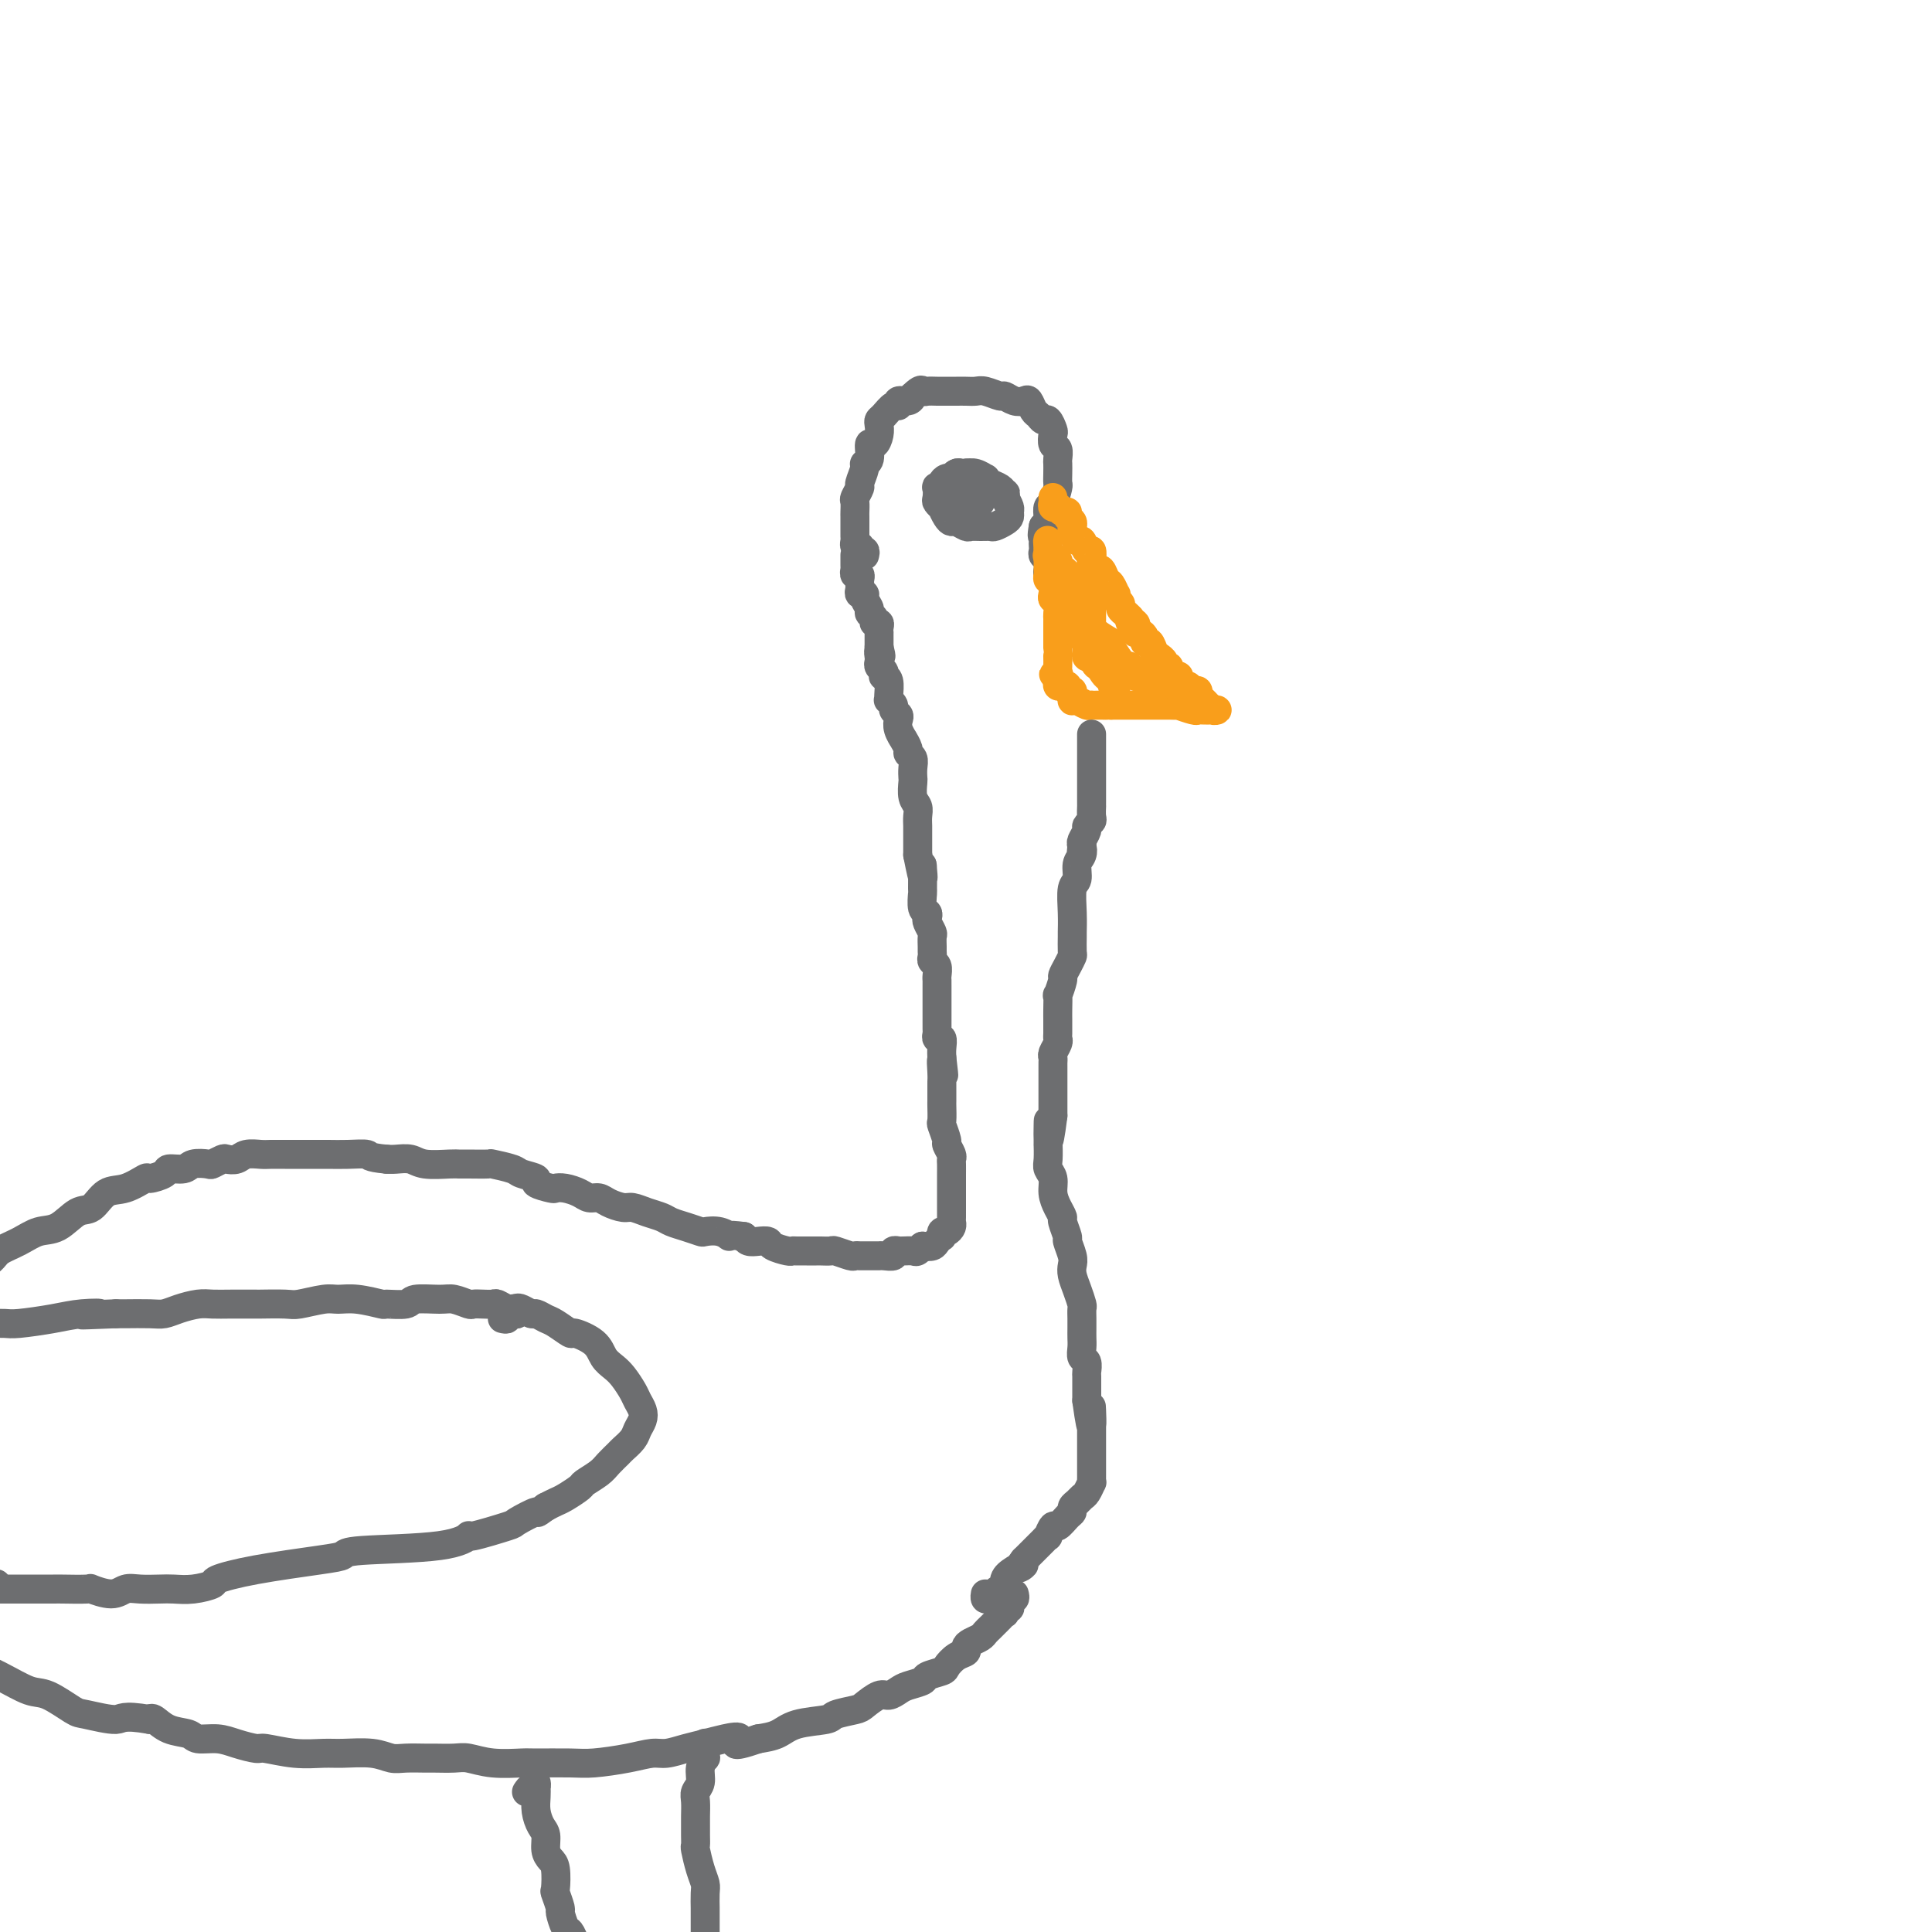 <svg viewBox='0 0 400 400' version='1.1' xmlns='http://www.w3.org/2000/svg' xmlns:xlink='http://www.w3.org/1999/xlink'><g fill='none' stroke='#6D6E70' stroke-width='6' stroke-linecap='round' stroke-linejoin='round'><path d='M179,115c0.111,-0.414 0.222,-0.828 0,-1c-0.222,-0.172 -0.777,-0.102 -1,0c-0.223,0.102 -0.112,0.235 0,0c0.112,-0.235 0.226,-0.839 0,-1c-0.226,-0.161 -0.793,0.122 -1,0c-0.207,-0.122 -0.056,-0.647 0,-1c0.056,-0.353 0.015,-0.532 0,-1c-0.015,-0.468 -0.005,-1.223 0,-2c0.005,-0.777 0.005,-1.574 0,-2c-0.005,-0.426 -0.017,-0.479 0,-1c0.017,-0.521 0.061,-1.509 0,-2c-0.061,-0.491 -0.228,-0.485 0,-1c0.228,-0.515 0.850,-1.550 1,-2c0.150,-0.450 -0.171,-0.314 0,-1c0.171,-0.686 0.833,-2.192 1,-3c0.167,-0.808 -0.162,-0.916 0,-1c0.162,-0.084 0.814,-0.145 1,-1c0.186,-0.855 -0.094,-2.506 0,-3c0.094,-0.494 0.563,0.167 1,0c0.437,-0.167 0.841,-1.163 1,-2c0.159,-0.837 0.071,-1.516 0,-2c-0.071,-0.484 -0.126,-0.775 0,-1c0.126,-0.225 0.433,-0.385 1,-1c0.567,-0.615 1.395,-1.684 2,-2c0.605,-0.316 0.987,0.121 1,0c0.013,-0.121 -0.343,-0.802 0,-1c0.343,-0.198 1.384,0.086 2,0c0.616,-0.086 0.808,-0.543 1,-1'/><path d='M189,82c1.810,-1.773 1.836,-1.207 2,-1c0.164,0.207 0.467,0.055 1,0c0.533,-0.055 1.298,-0.015 2,0c0.702,0.015 1.342,0.003 2,0c0.658,-0.003 1.336,0.003 2,0c0.664,-0.003 1.315,-0.016 2,0c0.685,0.016 1.405,0.060 2,0c0.595,-0.060 1.066,-0.226 2,0c0.934,0.226 2.330,0.843 3,1c0.670,0.157 0.613,-0.147 1,0c0.387,0.147 1.217,0.746 2,1c0.783,0.254 1.519,0.163 2,0c0.481,-0.163 0.706,-0.399 1,0c0.294,0.399 0.657,1.435 1,2c0.343,0.565 0.667,0.661 1,1c0.333,0.339 0.677,0.921 1,1c0.323,0.079 0.626,-0.345 1,0c0.374,0.345 0.818,1.458 1,2c0.182,0.542 0.101,0.512 0,1c-0.101,0.488 -0.223,1.495 0,2c0.223,0.505 0.792,0.507 1,1c0.208,0.493 0.057,1.478 0,2c-0.057,0.522 -0.018,0.581 0,1c0.018,0.419 0.015,1.197 0,2c-0.015,0.803 -0.043,1.632 0,2c0.043,0.368 0.156,0.274 0,1c-0.156,0.726 -0.580,2.272 -1,3c-0.420,0.728 -0.834,0.638 -1,1c-0.166,0.362 -0.083,1.174 0,2c0.083,0.826 0.167,1.664 0,2c-0.167,0.336 -0.583,0.168 -1,0'/><path d='M216,109c-0.464,2.571 -0.125,1.999 0,2c0.125,0.001 0.037,0.576 0,1c-0.037,0.424 -0.024,0.696 0,1c0.024,0.304 0.059,0.641 0,1c-0.059,0.359 -0.213,0.740 0,1c0.213,0.260 0.793,0.400 1,1c0.207,0.600 0.042,1.660 0,2c-0.042,0.340 0.037,-0.038 0,0c-0.037,0.038 -0.192,0.494 0,1c0.192,0.506 0.732,1.064 1,1c0.268,-0.064 0.264,-0.748 0,-1c-0.264,-0.252 -0.790,-0.072 -1,0c-0.210,0.072 -0.105,0.036 0,0'/><path d='M177,115c0.000,-0.092 0.000,-0.183 0,0c-0.000,0.183 -0.001,0.642 0,1c0.001,0.358 0.004,0.617 0,1c-0.004,0.383 -0.015,0.890 0,1c0.015,0.110 0.057,-0.178 0,0c-0.057,0.178 -0.211,0.821 0,1c0.211,0.179 0.788,-0.106 1,0c0.212,0.106 0.061,0.602 0,1c-0.061,0.398 -0.032,0.697 0,1c0.032,0.303 0.065,0.610 0,1c-0.065,0.390 -0.229,0.864 0,1c0.229,0.136 0.850,-0.066 1,0c0.150,0.066 -0.171,0.400 0,1c0.171,0.600 0.834,1.467 1,2c0.166,0.533 -0.166,0.734 0,1c0.166,0.266 0.829,0.597 1,1c0.171,0.403 -0.150,0.878 0,1c0.150,0.122 0.772,-0.108 1,0c0.228,0.108 0.061,0.554 0,1c-0.061,0.446 -0.016,0.893 0,1c0.016,0.107 0.004,-0.126 0,0c-0.004,0.126 -0.001,0.611 0,1c0.001,0.389 0.000,0.683 0,1c-0.000,0.317 -0.000,0.659 0,1'/><path d='M182,134c0.775,3.118 0.211,1.413 0,1c-0.211,-0.413 -0.070,0.468 0,1c0.070,0.532 0.070,0.717 0,1c-0.070,0.283 -0.211,0.665 0,1c0.211,0.335 0.774,0.622 1,1c0.226,0.378 0.113,0.848 0,1c-0.113,0.152 -0.228,-0.013 0,0c0.228,0.013 0.797,0.203 1,1c0.203,0.797 0.039,2.203 0,3c-0.039,0.797 0.046,0.987 0,1c-0.046,0.013 -0.222,-0.152 0,0c0.222,0.152 0.843,0.620 1,1c0.157,0.380 -0.150,0.670 0,1c0.150,0.330 0.757,0.699 1,1c0.243,0.301 0.122,0.532 0,1c-0.122,0.468 -0.244,1.172 0,2c0.244,0.828 0.854,1.779 1,2c0.146,0.221 -0.171,-0.289 0,0c0.171,0.289 0.830,1.377 1,2c0.170,0.623 -0.150,0.781 0,1c0.150,0.219 0.771,0.499 1,1c0.229,0.501 0.065,1.222 0,2c-0.065,0.778 -0.032,1.612 0,2c0.032,0.388 0.061,0.331 0,1c-0.061,0.669 -0.212,2.066 0,3c0.212,0.934 0.789,1.405 1,2c0.211,0.595 0.057,1.314 0,2c-0.057,0.686 -0.015,1.338 0,2c0.015,0.662 0.004,1.332 0,2c-0.004,0.668 -0.001,1.334 0,2c0.001,0.666 0.001,1.333 0,2'/><path d='M190,177c1.464,7.396 1.123,4.384 1,3c-0.123,-1.384 -0.029,-1.142 0,0c0.029,1.142 -0.006,3.185 0,4c0.006,0.815 0.053,0.402 0,1c-0.053,0.598 -0.207,2.206 0,3c0.207,0.794 0.773,0.775 1,1c0.227,0.225 0.113,0.694 0,1c-0.113,0.306 -0.227,0.449 0,1c0.227,0.551 0.793,1.509 1,2c0.207,0.491 0.054,0.513 0,1c-0.054,0.487 -0.011,1.439 0,2c0.011,0.561 -0.011,0.731 0,1c0.011,0.269 0.056,0.635 0,1c-0.056,0.365 -0.211,0.728 0,1c0.211,0.272 0.789,0.454 1,1c0.211,0.546 0.057,1.456 0,2c-0.057,0.544 -0.015,0.722 0,1c0.015,0.278 0.004,0.656 0,1c-0.004,0.344 -0.001,0.655 0,1c0.001,0.345 0.000,0.724 0,1c-0.000,0.276 -0.000,0.450 0,1c0.000,0.550 -0.000,1.475 0,2c0.000,0.525 0.000,0.651 0,1c-0.000,0.349 -0.001,0.921 0,1c0.001,0.079 0.004,-0.334 0,0c-0.004,0.334 -0.015,1.416 0,2c0.015,0.584 0.057,0.670 0,1c-0.057,0.330 -0.211,0.903 0,1c0.211,0.097 0.788,-0.282 1,0c0.212,0.282 0.061,1.223 0,2c-0.061,0.777 -0.030,1.388 0,2'/><path d='M195,219c0.774,6.631 0.207,2.209 0,1c-0.207,-1.209 -0.056,0.794 0,2c0.056,1.206 0.015,1.616 0,2c-0.015,0.384 -0.004,0.741 0,1c0.004,0.259 -0.000,0.420 0,1c0.000,0.580 0.004,1.578 0,2c-0.004,0.422 -0.016,0.269 0,1c0.016,0.731 0.061,2.346 0,3c-0.061,0.654 -0.226,0.346 0,1c0.226,0.654 0.845,2.268 1,3c0.155,0.732 -0.155,0.580 0,1c0.155,0.420 0.774,1.412 1,2c0.226,0.588 0.061,0.773 0,1c-0.061,0.227 -0.016,0.495 0,1c0.016,0.505 0.004,1.247 0,2c-0.004,0.753 -0.001,1.516 0,2c0.001,0.484 0.000,0.688 0,1c-0.000,0.312 -0.000,0.731 0,1c0.000,0.269 -0.000,0.387 0,1c0.000,0.613 0.001,1.722 0,2c-0.001,0.278 -0.003,-0.275 0,0c0.003,0.275 0.011,1.379 0,2c-0.011,0.621 -0.042,0.759 0,1c0.042,0.241 0.156,0.586 0,1c-0.156,0.414 -0.581,0.898 -1,1c-0.419,0.102 -0.833,-0.179 -1,0c-0.167,0.179 -0.089,0.819 0,1c0.089,0.181 0.189,-0.096 0,0c-0.189,0.096 -0.666,0.564 -1,1c-0.334,0.436 -0.524,0.839 -1,1c-0.476,0.161 -1.238,0.081 -2,0'/><path d='M191,258c-0.876,0.713 -0.067,-0.005 0,0c0.067,0.005 -0.609,0.733 -1,1c-0.391,0.267 -0.496,0.072 -1,0c-0.504,-0.072 -1.407,-0.020 -2,0c-0.593,0.020 -0.875,0.009 -1,0c-0.125,-0.009 -0.093,-0.017 0,0c0.093,0.017 0.246,0.057 0,0c-0.246,-0.057 -0.891,-0.211 -1,0c-0.109,0.211 0.318,0.789 0,1c-0.318,0.211 -1.380,0.057 -2,0c-0.620,-0.057 -0.797,-0.015 -1,0c-0.203,0.015 -0.434,0.005 -1,0c-0.566,-0.005 -1.469,-0.005 -2,0c-0.531,0.005 -0.690,0.015 -1,0c-0.310,-0.015 -0.769,-0.057 -1,0c-0.231,0.057 -0.232,0.211 -1,0c-0.768,-0.211 -2.303,-0.789 -3,-1c-0.697,-0.211 -0.558,-0.057 -1,0c-0.442,0.057 -1.467,0.015 -2,0c-0.533,-0.015 -0.575,-0.003 -1,0c-0.425,0.003 -1.235,-0.002 -2,0c-0.765,0.002 -1.485,0.011 -2,0c-0.515,-0.011 -0.823,-0.042 -1,0c-0.177,0.042 -0.222,0.155 -1,0c-0.778,-0.155 -2.289,-0.580 -3,-1c-0.711,-0.420 -0.624,-0.834 -1,-1c-0.376,-0.166 -1.217,-0.083 -2,0c-0.783,0.083 -1.510,0.167 -2,0c-0.490,-0.167 -0.745,-0.583 -1,-1'/><path d='M154,256c-4.009,-0.559 -3.030,0.043 -3,0c0.030,-0.043 -0.888,-0.733 -2,-1c-1.112,-0.267 -2.419,-0.113 -3,0c-0.581,0.113 -0.438,0.185 -1,0c-0.562,-0.185 -1.831,-0.628 -3,-1c-1.169,-0.372 -2.237,-0.673 -3,-1c-0.763,-0.327 -1.219,-0.679 -2,-1c-0.781,-0.321 -1.886,-0.612 -3,-1c-1.114,-0.388 -2.238,-0.874 -3,-1c-0.762,-0.126 -1.162,0.107 -2,0c-0.838,-0.107 -2.115,-0.554 -3,-1c-0.885,-0.446 -1.379,-0.890 -2,-1c-0.621,-0.110 -1.368,0.115 -2,0c-0.632,-0.115 -1.148,-0.570 -2,-1c-0.852,-0.430 -2.040,-0.836 -3,-1c-0.960,-0.164 -1.693,-0.085 -2,0c-0.307,0.085 -0.187,0.178 -1,0c-0.813,-0.178 -2.559,-0.626 -3,-1c-0.441,-0.374 0.421,-0.675 0,-1c-0.421,-0.325 -2.126,-0.676 -3,-1c-0.874,-0.324 -0.917,-0.623 -2,-1c-1.083,-0.377 -3.208,-0.833 -4,-1c-0.792,-0.167 -0.253,-0.044 -1,0c-0.747,0.044 -2.779,0.008 -4,0c-1.221,-0.008 -1.629,0.012 -2,0c-0.371,-0.012 -0.704,-0.056 -2,0c-1.296,0.056 -3.553,0.211 -5,0c-1.447,-0.211 -2.082,-0.788 -3,-1c-0.918,-0.212 -2.119,-0.061 -3,0c-0.881,0.061 -1.440,0.030 -2,0'/><path d='M80,240c-4.121,-0.381 -3.425,-0.834 -4,-1c-0.575,-0.166 -2.422,-0.044 -4,0c-1.578,0.044 -2.888,0.012 -4,0c-1.112,-0.012 -2.026,-0.003 -3,0c-0.974,0.003 -2.008,-0.000 -3,0c-0.992,0.000 -1.942,0.004 -3,0c-1.058,-0.004 -2.224,-0.015 -3,0c-0.776,0.015 -1.162,0.056 -2,0c-0.838,-0.056 -2.127,-0.207 -3,0c-0.873,0.207 -1.331,0.774 -2,1c-0.669,0.226 -1.548,0.112 -2,0c-0.452,-0.112 -0.476,-0.222 -1,0c-0.524,0.222 -1.549,0.777 -2,1c-0.451,0.223 -0.328,0.115 -1,0c-0.672,-0.115 -2.139,-0.237 -3,0c-0.861,0.237 -1.117,0.832 -2,1c-0.883,0.168 -2.392,-0.091 -3,0c-0.608,0.091 -0.315,0.533 -1,1c-0.685,0.467 -2.346,0.959 -3,1c-0.654,0.041 -0.299,-0.370 -1,0c-0.701,0.370 -2.459,1.521 -4,2c-1.541,0.479 -2.866,0.284 -4,1c-1.134,0.716 -2.077,2.341 -3,3c-0.923,0.659 -1.827,0.351 -3,1c-1.173,0.649 -2.616,2.256 -4,3c-1.384,0.744 -2.711,0.627 -4,1c-1.289,0.373 -2.542,1.238 -4,2c-1.458,0.762 -3.123,1.421 -4,2c-0.877,0.579 -0.967,1.079 -2,2c-1.033,0.921 -3.009,2.263 -4,3c-0.991,0.737 -0.995,0.868 -1,1'/><path d='M-7,265c-7.251,4.151 -4.377,3.029 -4,3c0.377,-0.029 -1.742,1.035 -3,2c-1.258,0.965 -1.656,1.831 -2,2c-0.344,0.169 -0.635,-0.358 -1,0c-0.365,0.358 -0.805,1.600 -1,2c-0.195,0.400 -0.146,-0.043 0,0c0.146,0.043 0.389,0.572 0,1c-0.389,0.428 -1.411,0.756 -2,1c-0.589,0.244 -0.746,0.405 -1,1c-0.254,0.595 -0.604,1.623 -1,2c-0.396,0.377 -0.838,0.101 -1,0c-0.162,-0.101 -0.044,-0.027 0,0c0.044,0.027 0.012,0.008 0,0c-0.012,-0.008 -0.006,-0.004 0,0'/><path d='M210,330c0.111,0.444 0.222,0.888 0,1c-0.222,0.112 -0.778,-0.110 -1,0c-0.222,0.110 -0.111,0.550 0,1c0.111,0.450 0.223,0.908 0,1c-0.223,0.092 -0.781,-0.183 -1,0c-0.219,0.183 -0.100,0.822 0,1c0.100,0.178 0.181,-0.107 0,0c-0.181,0.107 -0.625,0.606 -1,1c-0.375,0.394 -0.681,0.683 -1,1c-0.319,0.317 -0.650,0.662 -1,1c-0.350,0.338 -0.719,0.668 -1,1c-0.281,0.332 -0.473,0.665 -1,1c-0.527,0.335 -1.388,0.671 -2,1c-0.612,0.329 -0.974,0.651 -1,1c-0.026,0.349 0.283,0.723 0,1c-0.283,0.277 -1.159,0.455 -2,1c-0.841,0.545 -1.647,1.455 -2,2c-0.353,0.545 -0.254,0.723 -1,1c-0.746,0.277 -2.336,0.653 -3,1c-0.664,0.347 -0.403,0.666 -1,1c-0.597,0.334 -2.051,0.685 -3,1c-0.949,0.315 -1.393,0.595 -2,1c-0.607,0.405 -1.379,0.934 -2,1c-0.621,0.066 -1.093,-0.333 -2,0c-0.907,0.333 -2.248,1.398 -3,2c-0.752,0.602 -0.913,0.742 -2,1c-1.087,0.258 -3.098,0.633 -4,1c-0.902,0.367 -0.695,0.727 -2,1c-1.305,0.273 -4.120,0.458 -6,1c-1.880,0.542 -2.823,1.441 -4,2c-1.177,0.559 -2.589,0.780 -4,1'/><path d='M157,360c-6.809,2.334 -4.331,0.668 -4,0c0.331,-0.668 -1.485,-0.337 -3,0c-1.515,0.337 -2.730,0.682 -4,1c-1.270,0.318 -2.594,0.611 -4,1c-1.406,0.389 -2.893,0.875 -4,1c-1.107,0.125 -1.834,-0.110 -3,0c-1.166,0.110 -2.770,0.565 -5,1c-2.230,0.435 -5.085,0.850 -7,1c-1.915,0.150 -2.890,0.037 -5,0c-2.110,-0.037 -5.354,0.004 -7,0c-1.646,-0.004 -1.695,-0.054 -3,0c-1.305,0.054 -3.867,0.211 -6,0c-2.133,-0.211 -3.838,-0.789 -5,-1c-1.162,-0.211 -1.780,-0.056 -3,0c-1.220,0.056 -3.040,0.011 -4,0c-0.960,-0.011 -1.058,0.011 -2,0c-0.942,-0.011 -2.729,-0.056 -4,0c-1.271,0.056 -2.028,0.212 -3,0c-0.972,-0.212 -2.159,-0.793 -4,-1c-1.841,-0.207 -4.336,-0.041 -6,0c-1.664,0.041 -2.496,-0.044 -4,0c-1.504,0.044 -3.678,0.218 -6,0c-2.322,-0.218 -4.790,-0.828 -6,-1c-1.210,-0.172 -1.162,0.094 -2,0c-0.838,-0.094 -2.563,-0.549 -4,-1c-1.437,-0.451 -2.588,-0.899 -4,-1c-1.412,-0.101 -3.086,0.144 -4,0c-0.914,-0.144 -1.070,-0.678 -2,-1c-0.930,-0.322 -2.635,-0.433 -4,-1c-1.365,-0.567 -2.390,-1.591 -3,-2c-0.610,-0.409 -0.805,-0.205 -1,0'/><path d='M31,356c-5.893,-1.026 -5.624,-0.090 -7,0c-1.376,0.090 -4.396,-0.664 -6,-1c-1.604,-0.336 -1.791,-0.253 -3,-1c-1.209,-0.747 -3.439,-2.322 -5,-3c-1.561,-0.678 -2.452,-0.458 -4,-1c-1.548,-0.542 -3.752,-1.846 -6,-3c-2.248,-1.154 -4.539,-2.159 -6,-3c-1.461,-0.841 -2.090,-1.518 -3,-2c-0.910,-0.482 -2.100,-0.768 -3,-1c-0.900,-0.232 -1.512,-0.409 -2,-1c-0.488,-0.591 -0.854,-1.598 -1,-2c-0.146,-0.402 -0.073,-0.201 0,0'/><path d='M146,361c0.001,-0.092 0.001,-0.184 0,0c-0.001,0.184 -0.004,0.643 0,1c0.004,0.357 0.016,0.613 0,1c-0.016,0.387 -0.061,0.905 0,1c0.061,0.095 0.226,-0.232 0,0c-0.226,0.232 -0.845,1.025 -1,2c-0.155,0.975 0.155,2.134 0,3c-0.155,0.866 -0.774,1.439 -1,2c-0.226,0.561 -0.060,1.110 0,2c0.060,0.890 0.015,2.120 0,3c-0.015,0.880 -0.001,1.411 0,2c0.001,0.589 -0.010,1.236 0,2c0.010,0.764 0.041,1.645 0,2c-0.041,0.355 -0.155,0.183 0,1c0.155,0.817 0.577,2.621 1,4c0.423,1.379 0.845,2.332 1,3c0.155,0.668 0.041,1.052 0,2c-0.041,0.948 -0.011,2.461 0,3c0.011,0.539 0.003,0.104 0,1c-0.003,0.896 -0.002,3.122 0,4c0.002,0.878 0.005,0.406 0,1c-0.005,0.594 -0.016,2.254 0,3c0.016,0.746 0.060,0.579 0,1c-0.060,0.421 -0.223,1.431 0,2c0.223,0.569 0.834,0.697 1,1c0.166,0.303 -0.111,0.781 0,1c0.111,0.219 0.610,0.177 1,1c0.390,0.823 0.672,2.509 1,3c0.328,0.491 0.704,-0.214 1,0c0.296,0.214 0.513,1.347 1,2c0.487,0.653 1.243,0.827 2,1'/><path d='M153,416c1.273,1.566 0.957,0.982 1,1c0.043,0.018 0.445,0.638 1,1c0.555,0.362 1.262,0.465 2,1c0.738,0.535 1.507,1.503 2,2c0.493,0.497 0.710,0.524 1,1c0.290,0.476 0.654,1.401 1,2c0.346,0.599 0.674,0.871 1,2c0.326,1.129 0.651,3.115 1,4c0.349,0.885 0.722,0.670 1,1c0.278,0.330 0.459,1.204 0,1c-0.459,-0.204 -1.560,-1.487 -2,-2c-0.440,-0.513 -0.220,-0.257 0,0'/><path d='M109,371c0.310,-0.458 0.619,-0.916 1,-1c0.381,-0.084 0.833,0.207 1,0c0.167,-0.207 0.047,-0.911 0,-1c-0.047,-0.089 -0.023,0.436 0,1c0.023,0.564 0.044,1.166 0,2c-0.044,0.834 -0.153,1.901 0,3c0.153,1.099 0.566,2.231 1,3c0.434,0.769 0.887,1.173 1,2c0.113,0.827 -0.114,2.075 0,3c0.114,0.925 0.571,1.527 1,2c0.429,0.473 0.832,0.817 1,2c0.168,1.183 0.100,3.203 0,4c-0.100,0.797 -0.234,0.370 0,1c0.234,0.630 0.836,2.318 1,3c0.164,0.682 -0.110,0.357 0,1c0.110,0.643 0.604,2.255 1,3c0.396,0.745 0.694,0.622 1,1c0.306,0.378 0.622,1.256 1,2c0.378,0.744 0.820,1.354 1,2c0.180,0.646 0.100,1.328 0,2c-0.100,0.672 -0.220,1.336 0,2c0.220,0.664 0.780,1.330 1,2c0.220,0.670 0.100,1.345 0,2c-0.100,0.655 -0.181,1.292 0,2c0.181,0.708 0.623,1.488 1,2c0.377,0.512 0.688,0.756 1,1'/><path d='M123,417c2.078,8.007 1.274,4.025 1,3c-0.274,-1.025 -0.018,0.908 0,2c0.018,1.092 -0.203,1.342 0,2c0.203,0.658 0.829,1.722 1,2c0.171,0.278 -0.113,-0.231 0,0c0.113,0.231 0.622,1.203 1,2c0.378,0.797 0.623,1.418 1,2c0.377,0.582 0.886,1.126 1,2c0.114,0.874 -0.166,2.080 0,3c0.166,0.920 0.777,1.555 1,2c0.223,0.445 0.059,0.700 0,1c-0.059,0.300 -0.012,0.644 0,1c0.012,0.356 -0.011,0.725 0,1c0.011,0.275 0.055,0.456 0,1c-0.055,0.544 -0.211,1.453 0,2c0.211,0.547 0.789,0.734 1,1c0.211,0.266 0.057,0.610 0,1c-0.057,0.390 -0.016,0.826 0,1c0.016,0.174 0.008,0.087 0,0'/></g>
<g fill='none' stroke='#F99E1B' stroke-width='6' stroke-linecap='round' stroke-linejoin='round'><path d='M218,103c0.032,0.312 0.064,0.623 0,1c-0.064,0.377 -0.223,0.818 0,1c0.223,0.182 0.829,0.104 1,0c0.171,-0.104 -0.094,-0.235 0,0c0.094,0.235 0.547,0.838 1,1c0.453,0.162 0.906,-0.115 1,0c0.094,0.115 -0.172,0.621 0,1c0.172,0.379 0.781,0.632 1,1c0.219,0.368 0.048,0.853 0,1c-0.048,0.147 0.028,-0.044 0,0c-0.028,0.044 -0.162,0.321 0,1c0.162,0.679 0.618,1.758 1,2c0.382,0.242 0.690,-0.353 1,0c0.310,0.353 0.622,1.654 1,2c0.378,0.346 0.822,-0.263 1,0c0.178,0.263 0.089,1.398 0,2c-0.089,0.602 -0.179,0.671 0,1c0.179,0.329 0.626,0.919 1,1c0.374,0.081 0.675,-0.347 1,0c0.325,0.347 0.675,1.469 1,2c0.325,0.531 0.627,0.471 1,1c0.373,0.529 0.817,1.647 1,2c0.183,0.353 0.105,-0.060 0,0c-0.105,0.060 -0.235,0.593 0,1c0.235,0.407 0.836,0.686 1,1c0.164,0.314 -0.110,0.661 0,1c0.110,0.339 0.603,0.668 1,1c0.397,0.332 0.699,0.666 1,1'/><path d='M234,128c2.415,4.106 0.454,1.870 0,1c-0.454,-0.870 0.600,-0.374 1,0c0.400,0.374 0.145,0.626 0,1c-0.145,0.374 -0.179,0.869 0,1c0.179,0.131 0.573,-0.102 1,0c0.427,0.102 0.889,0.539 1,1c0.111,0.461 -0.129,0.946 0,1c0.129,0.054 0.627,-0.323 1,0c0.373,0.323 0.621,1.344 1,2c0.379,0.656 0.890,0.945 1,1c0.110,0.055 -0.182,-0.126 0,0c0.182,0.126 0.836,0.559 1,1c0.164,0.441 -0.163,0.889 0,1c0.163,0.111 0.814,-0.114 1,0c0.186,0.114 -0.094,0.566 0,1c0.094,0.434 0.560,0.851 1,1c0.440,0.149 0.853,0.030 1,0c0.147,-0.030 0.028,0.029 0,0c-0.028,-0.029 0.034,-0.147 0,0c-0.034,0.147 -0.163,0.560 0,1c0.163,0.440 0.618,0.906 1,1c0.382,0.094 0.691,-0.186 1,0c0.309,0.186 0.618,0.838 1,1c0.382,0.162 0.837,-0.167 1,0c0.163,0.167 0.033,0.828 0,1c-0.033,0.172 0.029,-0.146 0,0c-0.029,0.146 -0.151,0.756 0,1c0.151,0.244 0.576,0.122 1,0'/><path d='M249,145c2.334,2.565 0.668,0.477 0,0c-0.668,-0.477 -0.339,0.657 0,1c0.339,0.343 0.687,-0.104 1,0c0.313,0.104 0.592,0.760 1,1c0.408,0.240 0.946,0.065 1,0c0.054,-0.065 -0.376,-0.021 -1,0c-0.624,0.021 -1.444,0.020 -2,0c-0.556,-0.020 -0.849,-0.058 -1,0c-0.151,0.058 -0.158,0.212 -1,0c-0.842,-0.212 -2.517,-0.789 -3,-1c-0.483,-0.211 0.225,-0.057 0,0c-0.225,0.057 -1.384,0.015 -2,0c-0.616,-0.015 -0.690,-0.004 -1,0c-0.310,0.004 -0.855,0.001 -1,0c-0.145,-0.001 0.111,-0.000 0,0c-0.111,0.000 -0.589,0.000 -1,0c-0.411,-0.000 -0.754,-0.000 -1,0c-0.246,0.000 -0.395,0.000 -1,0c-0.605,-0.000 -1.667,-0.000 -2,0c-0.333,0.000 0.065,0.000 0,0c-0.065,-0.000 -0.591,-0.000 -1,0c-0.409,0.000 -0.701,0.000 -1,0c-0.299,-0.000 -0.606,-0.000 -1,0c-0.394,0.000 -0.875,0.000 -1,0c-0.125,-0.000 0.107,-0.000 0,0c-0.107,0.000 -0.554,0.000 -1,0'/><path d='M230,146c-3.426,-0.155 -1.492,-0.042 -1,0c0.492,0.042 -0.459,0.012 -1,0c-0.541,-0.012 -0.673,-0.007 -1,0c-0.327,0.007 -0.848,0.016 -1,0c-0.152,-0.016 0.064,-0.056 0,0c-0.064,0.056 -0.410,0.208 -1,0c-0.590,-0.208 -1.425,-0.778 -2,-1c-0.575,-0.222 -0.890,-0.097 -1,0c-0.110,0.097 -0.015,0.166 0,0c0.015,-0.166 -0.051,-0.566 0,-1c0.051,-0.434 0.220,-0.900 0,-1c-0.220,-0.100 -0.830,0.166 -1,0c-0.170,-0.166 0.098,-0.766 0,-1c-0.098,-0.234 -0.562,-0.104 -1,0c-0.438,0.104 -0.849,0.182 -1,0c-0.151,-0.182 -0.043,-0.623 0,-1c0.043,-0.377 0.022,-0.688 0,-1'/><path d='M219,140c-1.702,-0.875 -0.456,-0.062 0,0c0.456,0.062 0.122,-0.626 0,-1c-0.122,-0.374 -0.033,-0.433 0,-1c0.033,-0.567 0.009,-1.644 0,-2c-0.009,-0.356 -0.002,0.007 0,0c0.002,-0.007 0.001,-0.383 0,-1c-0.001,-0.617 -0.000,-1.475 0,-2c0.000,-0.525 0.000,-0.718 0,-1c-0.000,-0.282 -0.000,-0.652 0,-1c0.000,-0.348 0.001,-0.674 0,-1c-0.001,-0.326 -0.004,-0.651 0,-1c0.004,-0.349 0.015,-0.722 0,-1c-0.015,-0.278 -0.056,-0.459 0,-1c0.056,-0.541 0.207,-1.440 0,-2c-0.207,-0.560 -0.774,-0.780 -1,-1c-0.226,-0.220 -0.113,-0.440 0,-1c0.113,-0.560 0.226,-1.458 0,-2c-0.226,-0.542 -0.793,-0.726 -1,-1c-0.207,-0.274 -0.056,-0.637 0,-1c0.056,-0.363 0.015,-0.724 0,-1c-0.015,-0.276 -0.004,-0.466 0,-1c0.004,-0.534 0.001,-1.411 0,-2c-0.001,-0.589 -0.000,-0.889 0,-1c0.000,-0.111 0.000,-0.032 0,0c-0.000,0.032 -0.000,0.016 0,0'/><path d='M217,114c-0.276,-4.076 0.034,-1.264 0,0c-0.034,1.264 -0.413,0.982 0,1c0.413,0.018 1.617,0.337 2,1c0.383,0.663 -0.055,1.669 0,2c0.055,0.331 0.603,-0.013 1,0c0.397,0.013 0.642,0.384 1,1c0.358,0.616 0.828,1.478 1,2c0.172,0.522 0.046,0.704 0,1c-0.046,0.296 -0.012,0.705 0,1c0.012,0.295 0.003,0.474 0,1c-0.003,0.526 -0.001,1.398 0,2c0.001,0.602 -0.001,0.935 0,1c0.001,0.065 0.004,-0.136 0,0c-0.004,0.136 -0.016,0.610 0,1c0.016,0.390 0.060,0.696 0,1c-0.060,0.304 -0.222,0.606 0,1c0.222,0.394 0.830,0.879 1,1c0.170,0.121 -0.098,-0.123 0,0c0.098,0.123 0.561,0.611 1,1c0.439,0.389 0.853,0.679 1,1c0.147,0.321 0.025,0.675 0,1c-0.025,0.325 0.046,0.623 0,1c-0.046,0.377 -0.208,0.833 0,1c0.208,0.167 0.787,0.045 1,0c0.213,-0.045 0.061,-0.013 0,0c-0.061,0.013 -0.030,0.006 0,0'/><path d='M226,136c1.571,3.399 0.999,0.897 1,0c0.001,-0.897 0.574,-0.189 1,0c0.426,0.189 0.706,-0.142 1,0c0.294,0.142 0.604,0.756 1,1c0.396,0.244 0.879,0.117 1,0c0.121,-0.117 -0.121,-0.223 0,0c0.121,0.223 0.606,0.777 1,1c0.394,0.223 0.697,0.116 1,0c0.303,-0.116 0.606,-0.241 1,0c0.394,0.241 0.879,0.848 1,1c0.121,0.152 -0.122,-0.151 0,0c0.122,0.151 0.611,0.758 1,1c0.389,0.242 0.679,0.121 1,0c0.321,-0.121 0.671,-0.242 1,0c0.329,0.242 0.635,0.845 1,1c0.365,0.155 0.788,-0.139 1,0c0.212,0.139 0.211,0.713 0,1c-0.211,0.287 -0.633,0.289 -1,0c-0.367,-0.289 -0.680,-0.869 -1,-1c-0.320,-0.131 -0.648,0.188 -1,0c-0.352,-0.188 -0.727,-0.882 -1,-1c-0.273,-0.118 -0.444,0.339 -1,0c-0.556,-0.339 -1.496,-1.476 -2,-2c-0.504,-0.524 -0.573,-0.435 -1,-1c-0.427,-0.565 -1.214,-1.782 -2,-3'/><path d='M230,134c-1.381,-1.372 0.166,-0.802 0,-1c-0.166,-0.198 -2.044,-1.162 -3,-2c-0.956,-0.838 -0.988,-1.548 -1,-2c-0.012,-0.452 -0.003,-0.646 0,-1c0.003,-0.354 0.001,-0.868 0,-1c-0.001,-0.132 -0.001,0.118 0,0c0.001,-0.118 0.001,-0.605 0,-1c-0.001,-0.395 -0.004,-0.698 0,-1c0.004,-0.302 0.015,-0.604 0,-1c-0.015,-0.396 -0.057,-0.885 0,-1c0.057,-0.115 0.211,0.144 0,0c-0.211,-0.144 -0.789,-0.690 -1,-1c-0.211,-0.310 -0.057,-0.383 0,-1c0.057,-0.617 0.015,-1.777 0,-2c-0.015,-0.223 -0.004,0.491 0,1c0.004,0.509 0.000,0.811 0,1c-0.000,0.189 0.004,0.264 0,1c-0.004,0.736 -0.015,2.133 0,3c0.015,0.867 0.056,1.205 0,2c-0.056,0.795 -0.209,2.046 0,3c0.209,0.954 0.781,1.612 1,2c0.219,0.388 0.087,0.506 0,1c-0.087,0.494 -0.128,1.364 0,2c0.128,0.636 0.426,1.036 1,2c0.574,0.964 1.424,2.490 2,3c0.576,0.510 0.879,0.003 1,0c0.121,-0.003 0.061,0.499 0,1'/><path d='M230,141c1.000,3.566 1.000,1.481 1,1c0.000,-0.481 -0.000,0.641 0,1c0.000,0.359 0.000,-0.047 0,0c0.000,0.047 0.000,0.545 0,1c0.000,0.455 0.000,0.865 0,1c0.000,0.135 0.000,-0.006 0,0c0.000,0.006 0.000,0.159 0,0c0.000,-0.159 -0.000,-0.631 0,-1c0.000,-0.369 0.000,-0.635 0,-1c-0.000,-0.365 0.000,-0.829 0,-1c0.000,-0.171 0.000,-0.049 0,0c-0.000,0.049 0.000,0.024 0,0'/></g>
<g fill='none' stroke='#6D6E70' stroke-width='6' stroke-linecap='round' stroke-linejoin='round'><path d='M200,99c-0.024,-0.420 -0.048,-0.841 0,-1c0.048,-0.159 0.168,-0.058 0,0c-0.168,0.058 -0.623,0.071 -1,0c-0.377,-0.071 -0.674,-0.226 -1,0c-0.326,0.226 -0.679,0.831 -1,1c-0.321,0.169 -0.608,-0.100 -1,0c-0.392,0.100 -0.889,0.570 -1,1c-0.111,0.430 0.165,0.822 0,1c-0.165,0.178 -0.772,0.143 -1,0c-0.228,-0.143 -0.076,-0.394 0,0c0.076,0.394 0.076,1.433 0,2c-0.076,0.567 -0.227,0.664 0,1c0.227,0.336 0.833,0.912 1,1c0.167,0.088 -0.106,-0.312 0,0c0.106,0.312 0.591,1.338 1,2c0.409,0.662 0.742,0.962 1,1c0.258,0.038 0.440,-0.186 1,0c0.560,0.186 1.497,0.783 2,1c0.503,0.217 0.572,0.055 1,0c0.428,-0.055 1.215,-0.004 2,0c0.785,0.004 1.569,-0.041 2,0c0.431,0.041 0.508,0.166 1,0c0.492,-0.166 1.397,-0.625 2,-1c0.603,-0.375 0.904,-0.668 1,-1c0.096,-0.332 -0.013,-0.705 0,-1c0.013,-0.295 0.146,-0.513 0,-1c-0.146,-0.487 -0.573,-1.244 -1,-2'/><path d='M208,103c0.342,-1.106 0.198,-0.870 0,-1c-0.198,-0.130 -0.451,-0.627 -1,-1c-0.549,-0.373 -1.394,-0.622 -2,-1c-0.606,-0.378 -0.975,-0.886 -1,-1c-0.025,-0.114 0.292,0.165 0,0c-0.292,-0.165 -1.192,-0.773 -2,-1c-0.808,-0.227 -1.523,-0.072 -2,0c-0.477,0.072 -0.716,0.061 -1,0c-0.284,-0.061 -0.613,-0.171 -1,0c-0.387,0.171 -0.833,0.624 -1,1c-0.167,0.376 -0.056,0.674 0,1c0.056,0.326 0.058,0.680 0,1c-0.058,0.320 -0.174,0.608 0,1c0.174,0.392 0.638,0.890 1,1c0.362,0.110 0.622,-0.167 1,0c0.378,0.167 0.876,0.778 1,1c0.124,0.222 -0.125,0.057 0,0c0.125,-0.057 0.624,-0.004 1,0c0.376,0.004 0.630,-0.042 1,0c0.370,0.042 0.855,0.170 1,0c0.145,-0.170 -0.051,-0.638 0,-1c0.051,-0.362 0.350,-0.619 0,-1c-0.350,-0.381 -1.348,-0.887 -2,-1c-0.652,-0.113 -0.958,0.165 -1,0c-0.042,-0.165 0.181,-0.775 0,-1c-0.181,-0.225 -0.766,-0.064 -1,0c-0.234,0.064 -0.117,0.032 0,0'/><path d='M226,152c0.000,0.447 0.000,0.893 0,1c-0.000,0.107 -0.000,-0.126 0,0c0.000,0.126 0.000,0.612 0,1c-0.000,0.388 -0.000,0.677 0,1c0.000,0.323 0.000,0.678 0,1c-0.000,0.322 -0.000,0.611 0,1c0.000,0.389 0.000,0.877 0,1c-0.000,0.123 -0.000,-0.121 0,0c0.000,0.121 0.000,0.606 0,1c-0.000,0.394 -0.000,0.697 0,1c0.000,0.303 0.000,0.606 0,1c-0.000,0.394 -0.000,0.879 0,1c0.000,0.121 0.000,-0.123 0,0c-0.000,0.123 -0.000,0.612 0,1c0.000,0.388 0.000,0.677 0,1c-0.000,0.323 -0.000,0.682 0,1c0.000,0.318 0.001,0.596 0,1c-0.001,0.404 -0.004,0.935 0,1c0.004,0.065 0.016,-0.334 0,0c-0.016,0.334 -0.061,1.403 0,2c0.061,0.597 0.226,0.724 0,1c-0.226,0.276 -0.844,0.703 -1,1c-0.156,0.297 0.150,0.465 0,1c-0.150,0.535 -0.757,1.439 -1,2c-0.243,0.561 -0.121,0.781 0,1'/><path d='M224,175c-0.327,3.744 -0.144,1.606 0,1c0.144,-0.606 0.249,0.322 0,1c-0.249,0.678 -0.851,1.107 -1,2c-0.149,0.893 0.156,2.251 0,3c-0.156,0.749 -0.774,0.891 -1,2c-0.226,1.109 -0.060,3.185 0,5c0.060,1.815 0.013,3.367 0,4c-0.013,0.633 0.006,0.345 0,1c-0.006,0.655 -0.039,2.253 0,3c0.039,0.747 0.150,0.643 0,1c-0.150,0.357 -0.562,1.175 -1,2c-0.438,0.825 -0.902,1.656 -1,2c-0.098,0.344 0.170,0.201 0,1c-0.170,0.799 -0.778,2.542 -1,3c-0.222,0.458 -0.060,-0.368 0,0c0.060,0.368 0.016,1.930 0,3c-0.016,1.070 -0.003,1.648 0,2c0.003,0.352 -0.003,0.479 0,1c0.003,0.521 0.015,1.435 0,2c-0.015,0.565 -0.057,0.782 0,1c0.057,0.218 0.211,0.439 0,1c-0.211,0.561 -0.789,1.463 -1,2c-0.211,0.537 -0.057,0.707 0,1c0.057,0.293 0.015,0.707 0,1c-0.015,0.293 -0.004,0.464 0,1c0.004,0.536 0.001,1.438 0,2c-0.001,0.562 -0.000,0.786 0,1c0.000,0.214 0.000,0.418 0,1c-0.000,0.582 -0.000,1.541 0,2c0.000,0.459 0.000,0.417 0,1c-0.000,0.583 -0.000,1.792 0,3'/><path d='M218,231c-1.155,9.119 -1.042,3.915 -1,2c0.042,-1.915 0.011,-0.542 0,0c-0.011,0.542 -0.004,0.253 0,1c0.004,0.747 0.005,2.531 0,3c-0.005,0.469 -0.016,-0.377 0,0c0.016,0.377 0.060,1.977 0,3c-0.060,1.023 -0.222,1.469 0,2c0.222,0.531 0.829,1.148 1,2c0.171,0.852 -0.094,1.938 0,3c0.094,1.062 0.546,2.100 1,3c0.454,0.900 0.910,1.662 1,2c0.090,0.338 -0.186,0.250 0,1c0.186,0.750 0.834,2.336 1,3c0.166,0.664 -0.149,0.407 0,1c0.149,0.593 0.762,2.036 1,3c0.238,0.964 0.102,1.448 0,2c-0.102,0.552 -0.171,1.173 0,2c0.171,0.827 0.582,1.860 1,3c0.418,1.140 0.844,2.389 1,3c0.156,0.611 0.042,0.586 0,1c-0.042,0.414 -0.012,1.267 0,2c0.012,0.733 0.007,1.347 0,2c-0.007,0.653 -0.016,1.345 0,2c0.016,0.655 0.057,1.273 0,2c-0.057,0.727 -0.211,1.564 0,2c0.211,0.436 0.789,0.470 1,1c0.211,0.530 0.057,1.556 0,2c-0.057,0.444 -0.015,0.304 0,1c0.015,0.696 0.004,2.226 0,3c-0.004,0.774 -0.001,0.793 0,1c0.001,0.207 0.001,0.604 0,1'/><path d='M225,290c1.309,9.534 1.083,3.868 1,2c-0.083,-1.868 -0.022,0.063 0,1c0.022,0.937 0.006,0.880 0,1c-0.006,0.120 -0.002,0.417 0,1c0.002,0.583 0.000,1.451 0,2c-0.000,0.549 -0.000,0.777 0,1c0.000,0.223 0.000,0.441 0,1c-0.000,0.559 -0.000,1.459 0,2c0.000,0.541 0.000,0.722 0,1c-0.000,0.278 -0.000,0.653 0,1c0.000,0.347 0.001,0.666 0,1c-0.001,0.334 -0.003,0.685 0,1c0.003,0.315 0.012,0.595 0,1c-0.012,0.405 -0.044,0.935 0,1c0.044,0.065 0.166,-0.333 0,0c-0.166,0.333 -0.618,1.399 -1,2c-0.382,0.601 -0.693,0.737 -1,1c-0.307,0.263 -0.611,0.653 -1,1c-0.389,0.347 -0.863,0.651 -1,1c-0.137,0.349 0.065,0.742 0,1c-0.065,0.258 -0.395,0.380 -1,1c-0.605,0.620 -1.486,1.738 -2,2c-0.514,0.262 -0.663,-0.333 -1,0c-0.337,0.333 -0.864,1.595 -1,2c-0.136,0.405 0.117,-0.045 0,0c-0.117,0.045 -0.605,0.586 -1,1c-0.395,0.414 -0.697,0.702 -1,1c-0.303,0.298 -0.607,0.606 -1,1c-0.393,0.394 -0.875,0.875 -1,1c-0.125,0.125 0.107,-0.107 0,0c-0.107,0.107 -0.554,0.554 -1,1'/><path d='M212,323c-2.078,2.665 -0.272,1.326 0,1c0.272,-0.326 -0.989,0.360 -2,1c-1.011,0.640 -1.773,1.233 -2,2c-0.227,0.767 0.080,1.708 0,2c-0.080,0.292 -0.547,-0.064 -1,0c-0.453,0.064 -0.892,0.549 -1,1c-0.108,0.451 0.115,0.867 0,1c-0.115,0.133 -0.567,-0.016 -1,0c-0.433,0.016 -0.847,0.197 -1,0c-0.153,-0.197 -0.044,-0.770 0,-1c0.044,-0.230 0.022,-0.115 0,0'/><path d='M104,273c0.445,0.111 0.889,0.222 1,0c0.111,-0.222 -0.112,-0.779 0,-1c0.112,-0.221 0.559,-0.108 1,0c0.441,0.108 0.877,0.210 1,0c0.123,-0.210 -0.066,-0.732 0,-1c0.066,-0.268 0.386,-0.280 1,0c0.614,0.280 1.521,0.854 2,1c0.479,0.146 0.531,-0.134 1,0c0.469,0.134 1.355,0.682 2,1c0.645,0.318 1.051,0.406 2,1c0.949,0.594 2.442,1.692 3,2c0.558,0.308 0.180,-0.175 1,0c0.820,0.175 2.839,1.009 4,2c1.161,0.991 1.463,2.138 2,3c0.537,0.862 1.310,1.438 2,2c0.690,0.562 1.296,1.109 2,2c0.704,0.891 1.506,2.126 2,3c0.494,0.874 0.680,1.389 1,2c0.320,0.611 0.772,1.320 1,2c0.228,0.680 0.231,1.333 0,2c-0.231,0.667 -0.695,1.348 -1,2c-0.305,0.652 -0.450,1.277 -1,2c-0.550,0.723 -1.503,1.546 -2,2c-0.497,0.454 -0.537,0.540 -1,1c-0.463,0.460 -1.349,1.293 -2,2c-0.651,0.707 -1.066,1.289 -2,2c-0.934,0.711 -2.386,1.552 -3,2c-0.614,0.448 -0.392,0.501 -1,1c-0.608,0.499 -2.048,1.442 -3,2c-0.952,0.558 -1.415,0.731 -2,1c-0.585,0.269 -1.293,0.635 -2,1'/><path d='M113,312c-2.688,1.969 -1.408,0.890 -2,1c-0.592,0.110 -3.056,1.409 -4,2c-0.944,0.591 -0.369,0.473 -2,1c-1.631,0.527 -5.468,1.700 -7,2c-1.532,0.300 -0.758,-0.271 -1,0c-0.242,0.271 -1.500,1.385 -6,2c-4.500,0.615 -12.244,0.732 -16,1c-3.756,0.268 -3.525,0.687 -4,1c-0.475,0.313 -1.656,0.518 -5,1c-3.344,0.482 -8.853,1.239 -13,2c-4.147,0.761 -6.933,1.524 -8,2c-1.067,0.476 -0.414,0.664 -1,1c-0.586,0.336 -2.411,0.821 -4,1c-1.589,0.179 -2.941,0.053 -4,0c-1.059,-0.053 -1.826,-0.032 -3,0c-1.174,0.032 -2.754,0.075 -4,0c-1.246,-0.075 -2.156,-0.269 -3,0c-0.844,0.269 -1.621,1.000 -3,1c-1.379,-0.000 -3.359,-0.732 -4,-1c-0.641,-0.268 0.057,-0.072 -1,0c-1.057,0.072 -3.868,0.019 -5,0c-1.132,-0.019 -0.586,-0.004 -2,0c-1.414,0.004 -4.788,-0.002 -7,0c-2.212,0.002 -3.263,0.011 -4,0c-0.737,-0.011 -1.160,-0.041 -2,0c-0.840,0.041 -2.097,0.155 -2,0c0.097,-0.155 1.549,-0.577 3,-1'/><path d='M-1,328c0.500,-0.167 0.250,-0.083 0,0'/><path d='M107,272c0.117,-0.425 0.235,-0.850 0,-1c-0.235,-0.150 -0.822,-0.026 -1,0c-0.178,0.026 0.052,-0.045 0,0c-0.052,0.045 -0.385,0.208 -1,0c-0.615,-0.208 -1.511,-0.787 -2,-1c-0.489,-0.213 -0.571,-0.061 -1,0c-0.429,0.061 -1.203,0.031 -2,0c-0.797,-0.031 -1.615,-0.062 -2,0c-0.385,0.062 -0.338,0.217 -1,0c-0.662,-0.217 -2.035,-0.804 -3,-1c-0.965,-0.196 -1.522,0.001 -3,0c-1.478,-0.001 -3.875,-0.200 -5,0c-1.125,0.200 -0.976,0.800 -2,1c-1.024,0.200 -3.220,-0.000 -4,0c-0.780,0.000 -0.146,0.200 -1,0c-0.854,-0.200 -3.198,-0.800 -5,-1c-1.802,-0.200 -3.062,-0.001 -4,0c-0.938,0.001 -1.554,-0.196 -3,0c-1.446,0.196 -3.723,0.784 -5,1c-1.277,0.216 -1.553,0.058 -3,0c-1.447,-0.058 -4.066,-0.016 -5,0c-0.934,0.016 -0.182,0.007 -1,0c-0.818,-0.007 -3.206,-0.012 -5,0c-1.794,0.012 -2.995,0.042 -4,0c-1.005,-0.042 -1.813,-0.155 -3,0c-1.187,0.155 -2.752,0.577 -4,1c-1.248,0.423 -2.180,0.845 -3,1c-0.820,0.155 -1.528,0.042 -3,0c-1.472,-0.042 -3.706,-0.012 -5,0c-1.294,0.012 -1.647,0.006 -2,0'/><path d='M24,272c-11.623,0.476 -5.680,0.166 -4,0c1.680,-0.166 -0.904,-0.188 -3,0c-2.096,0.188 -3.703,0.586 -6,1c-2.297,0.414 -5.283,0.843 -7,1c-1.717,0.157 -2.166,0.042 -3,0c-0.834,-0.042 -2.055,-0.011 -3,0c-0.945,0.011 -1.614,0.004 -4,0c-2.386,-0.004 -6.488,-0.004 -8,0c-1.512,0.004 -0.432,0.011 -1,0c-0.568,-0.011 -2.783,-0.042 -4,0c-1.217,0.042 -1.437,0.155 -2,0c-0.563,-0.155 -1.471,-0.578 -2,-1c-0.529,-0.422 -0.681,-0.845 -1,-1c-0.319,-0.155 -0.805,-0.044 -1,0c-0.195,0.044 -0.097,0.022 0,0'/></g>
</svg>